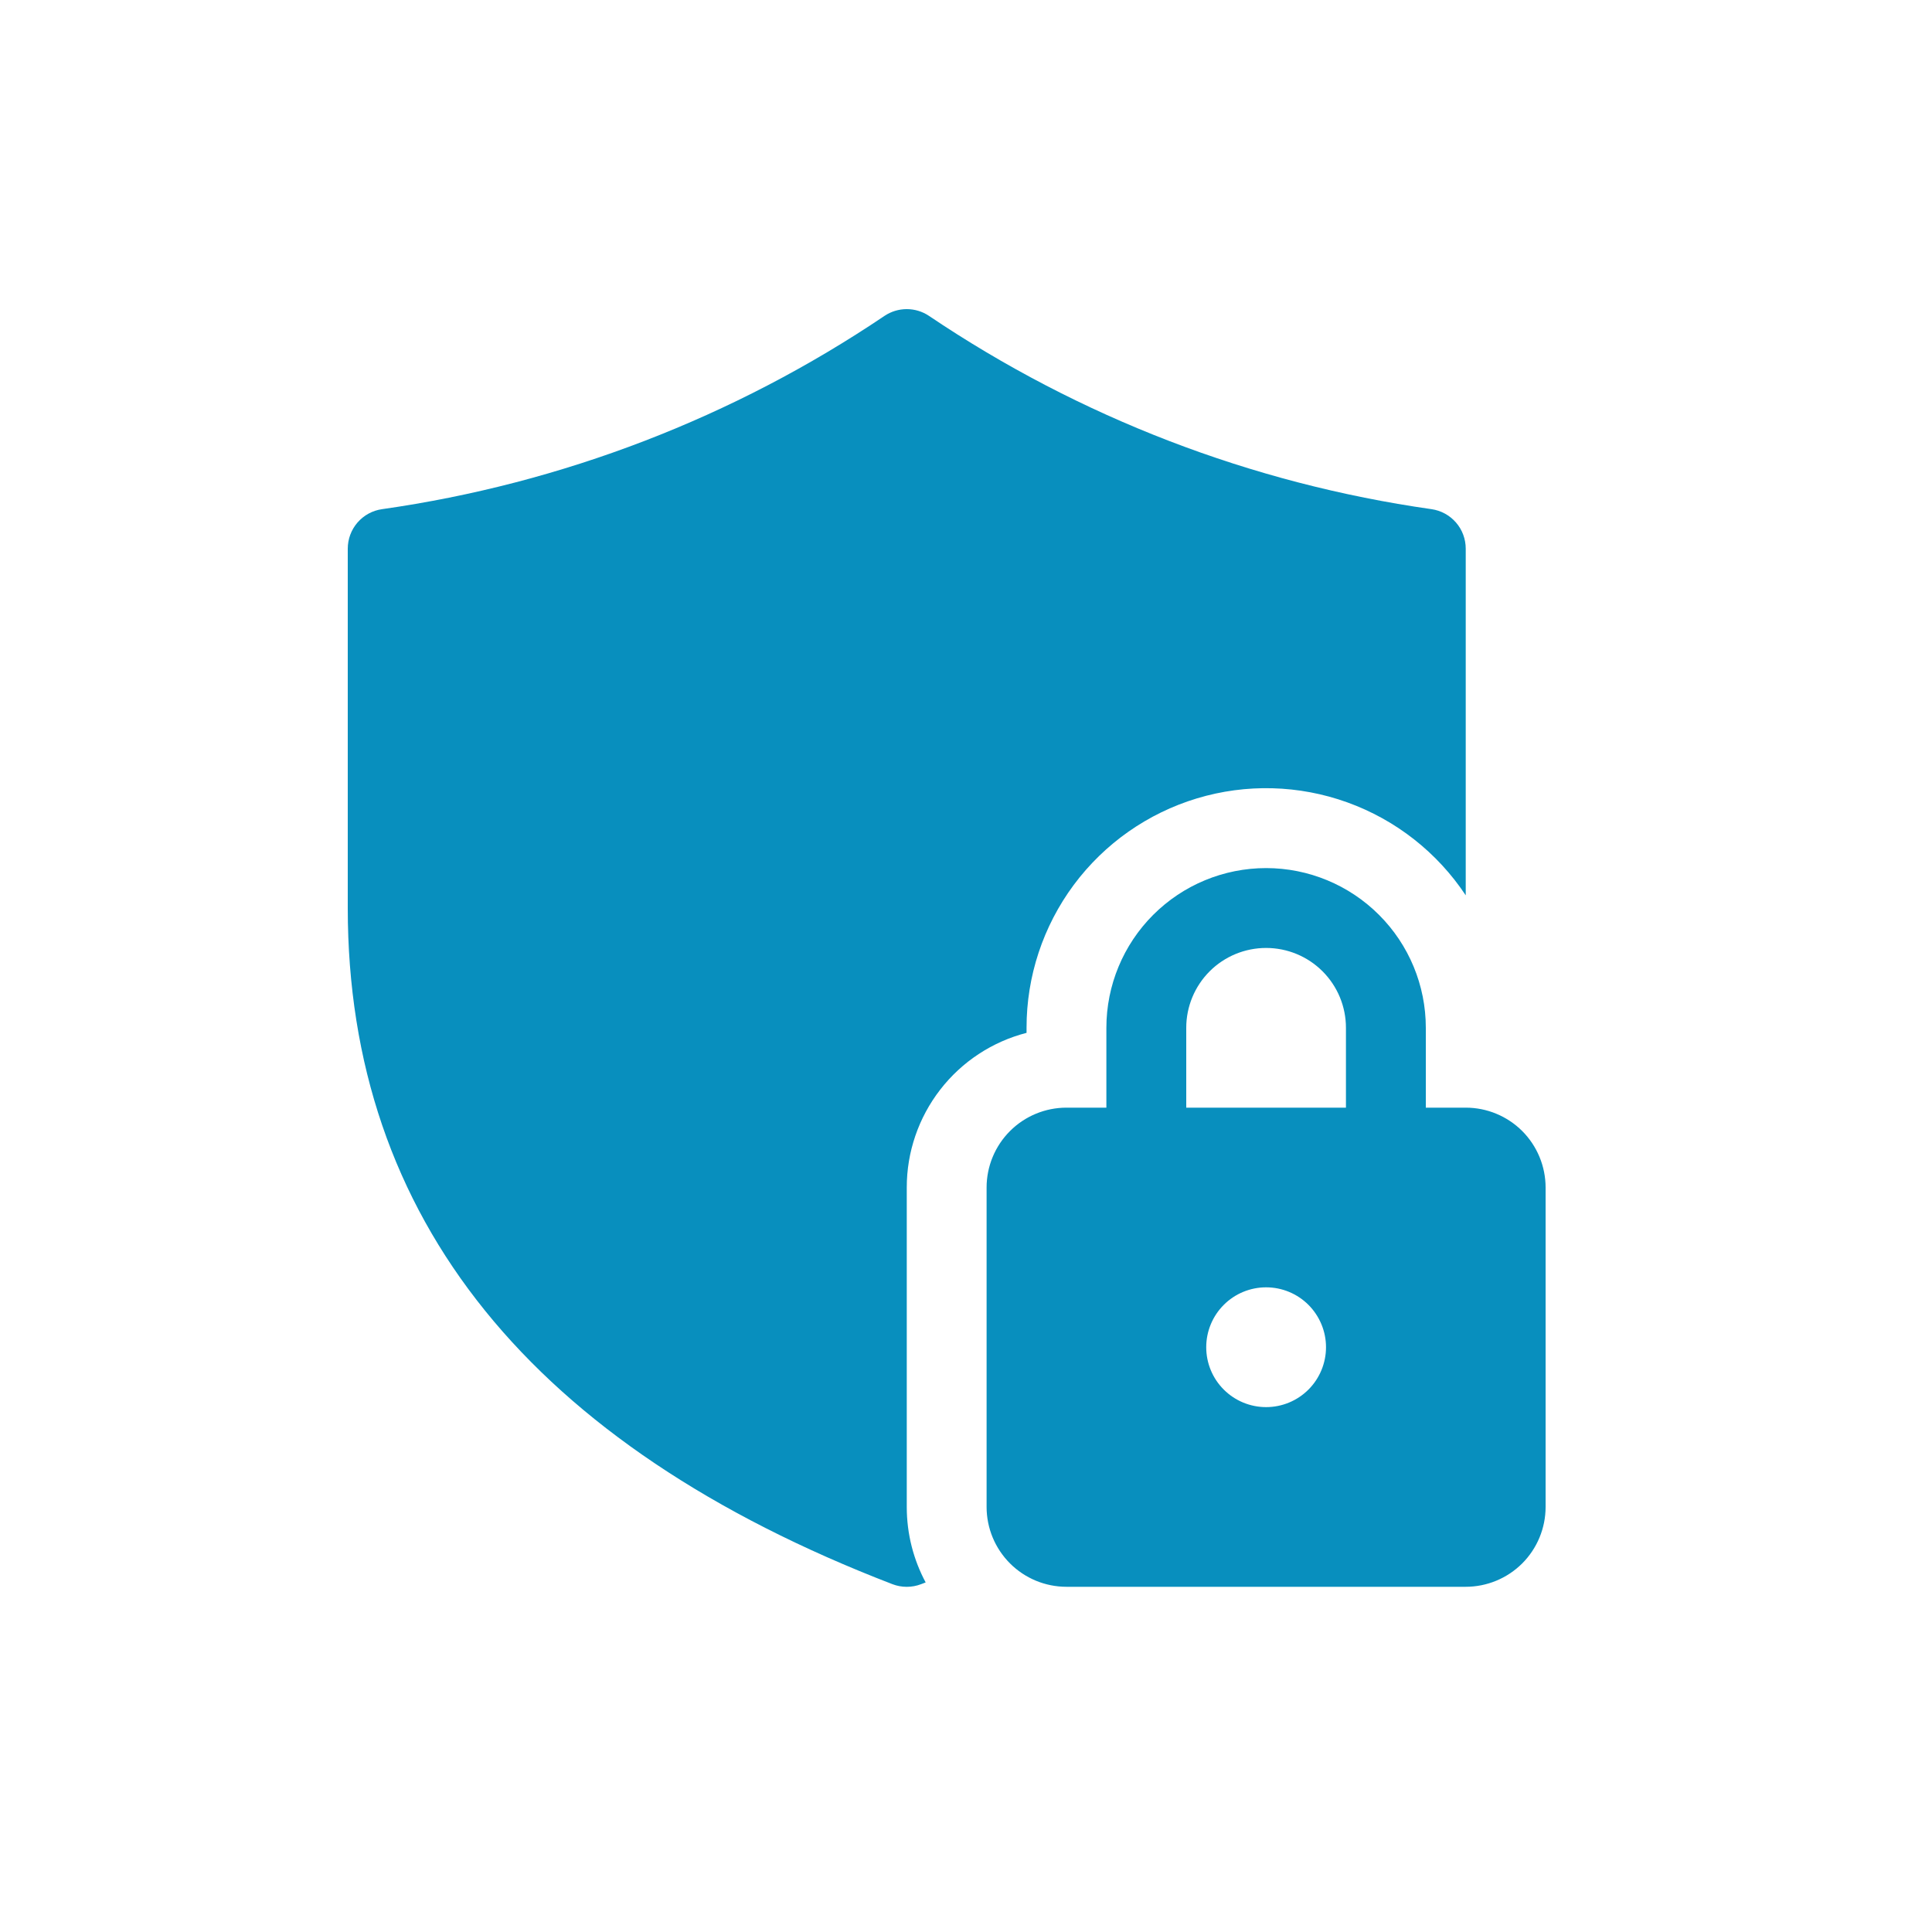 <svg width="50" height="50" viewBox="0 0 50 50" fill="none" xmlns="http://www.w3.org/2000/svg">
<path d="M28.633 28.666V26.599C28.633 25.503 29.069 24.452 29.844 23.677C30.619 22.902 31.67 22.466 32.767 22.466C33.863 22.466 34.914 22.902 35.689 23.677C36.465 24.452 36.9 25.503 36.9 26.599V28.666H37.933C38.481 28.666 39.007 28.884 39.395 29.271C39.782 29.659 40 30.185 40 30.733V38.999C40 39.548 39.782 40.073 39.395 40.461C39.007 40.848 38.481 41.066 37.933 41.066H27.6C27.052 41.066 26.526 40.848 26.139 40.461C25.751 40.073 25.533 39.548 25.533 38.999V30.733C25.533 30.185 25.751 29.659 26.139 29.271C26.526 28.884 27.052 28.666 27.6 28.666H28.633ZM30.7 26.599V28.666H34.833V26.599C34.833 26.051 34.616 25.526 34.228 25.138C33.84 24.75 33.315 24.533 32.767 24.533C32.219 24.533 31.693 24.75 31.305 25.138C30.918 25.526 30.7 26.051 30.7 26.599ZM34.317 34.866C34.317 34.455 34.153 34.061 33.863 33.77C33.572 33.479 33.178 33.316 32.767 33.316C32.356 33.316 31.961 33.479 31.671 33.77C31.38 34.061 31.217 34.455 31.217 34.866C31.217 35.277 31.38 35.672 31.671 35.962C31.961 36.253 32.356 36.416 32.767 36.416C33.178 36.416 33.572 36.253 33.863 35.962C34.153 35.672 34.317 35.277 34.317 34.866ZM22.894 8.173C23.064 8.06 23.263 8 23.467 8C23.67 8 23.869 8.06 24.039 8.173C27.941 10.803 32.388 12.514 37.047 13.177C37.293 13.212 37.518 13.335 37.681 13.523C37.844 13.71 37.933 13.951 37.933 14.2V23.171C37.197 22.061 36.123 21.218 34.87 20.766C33.617 20.314 32.252 20.277 30.976 20.662C29.701 21.047 28.584 21.832 27.789 22.901C26.995 23.971 26.566 25.267 26.567 26.599V26.73C25.679 26.959 24.893 27.476 24.332 28.201C23.771 28.926 23.466 29.816 23.467 30.733V38.999C23.467 39.706 23.644 40.37 23.956 40.953L23.839 40.998C23.599 41.09 23.334 41.09 23.095 40.998C13.77 37.408 9 31.539 9 23.5V14.2C9 13.95 9.09 13.71 9.253 13.522C9.417 13.334 9.642 13.211 9.889 13.177C14.546 12.514 18.993 10.803 22.894 8.173Z" fill="#088FBE"/>
</svg>
